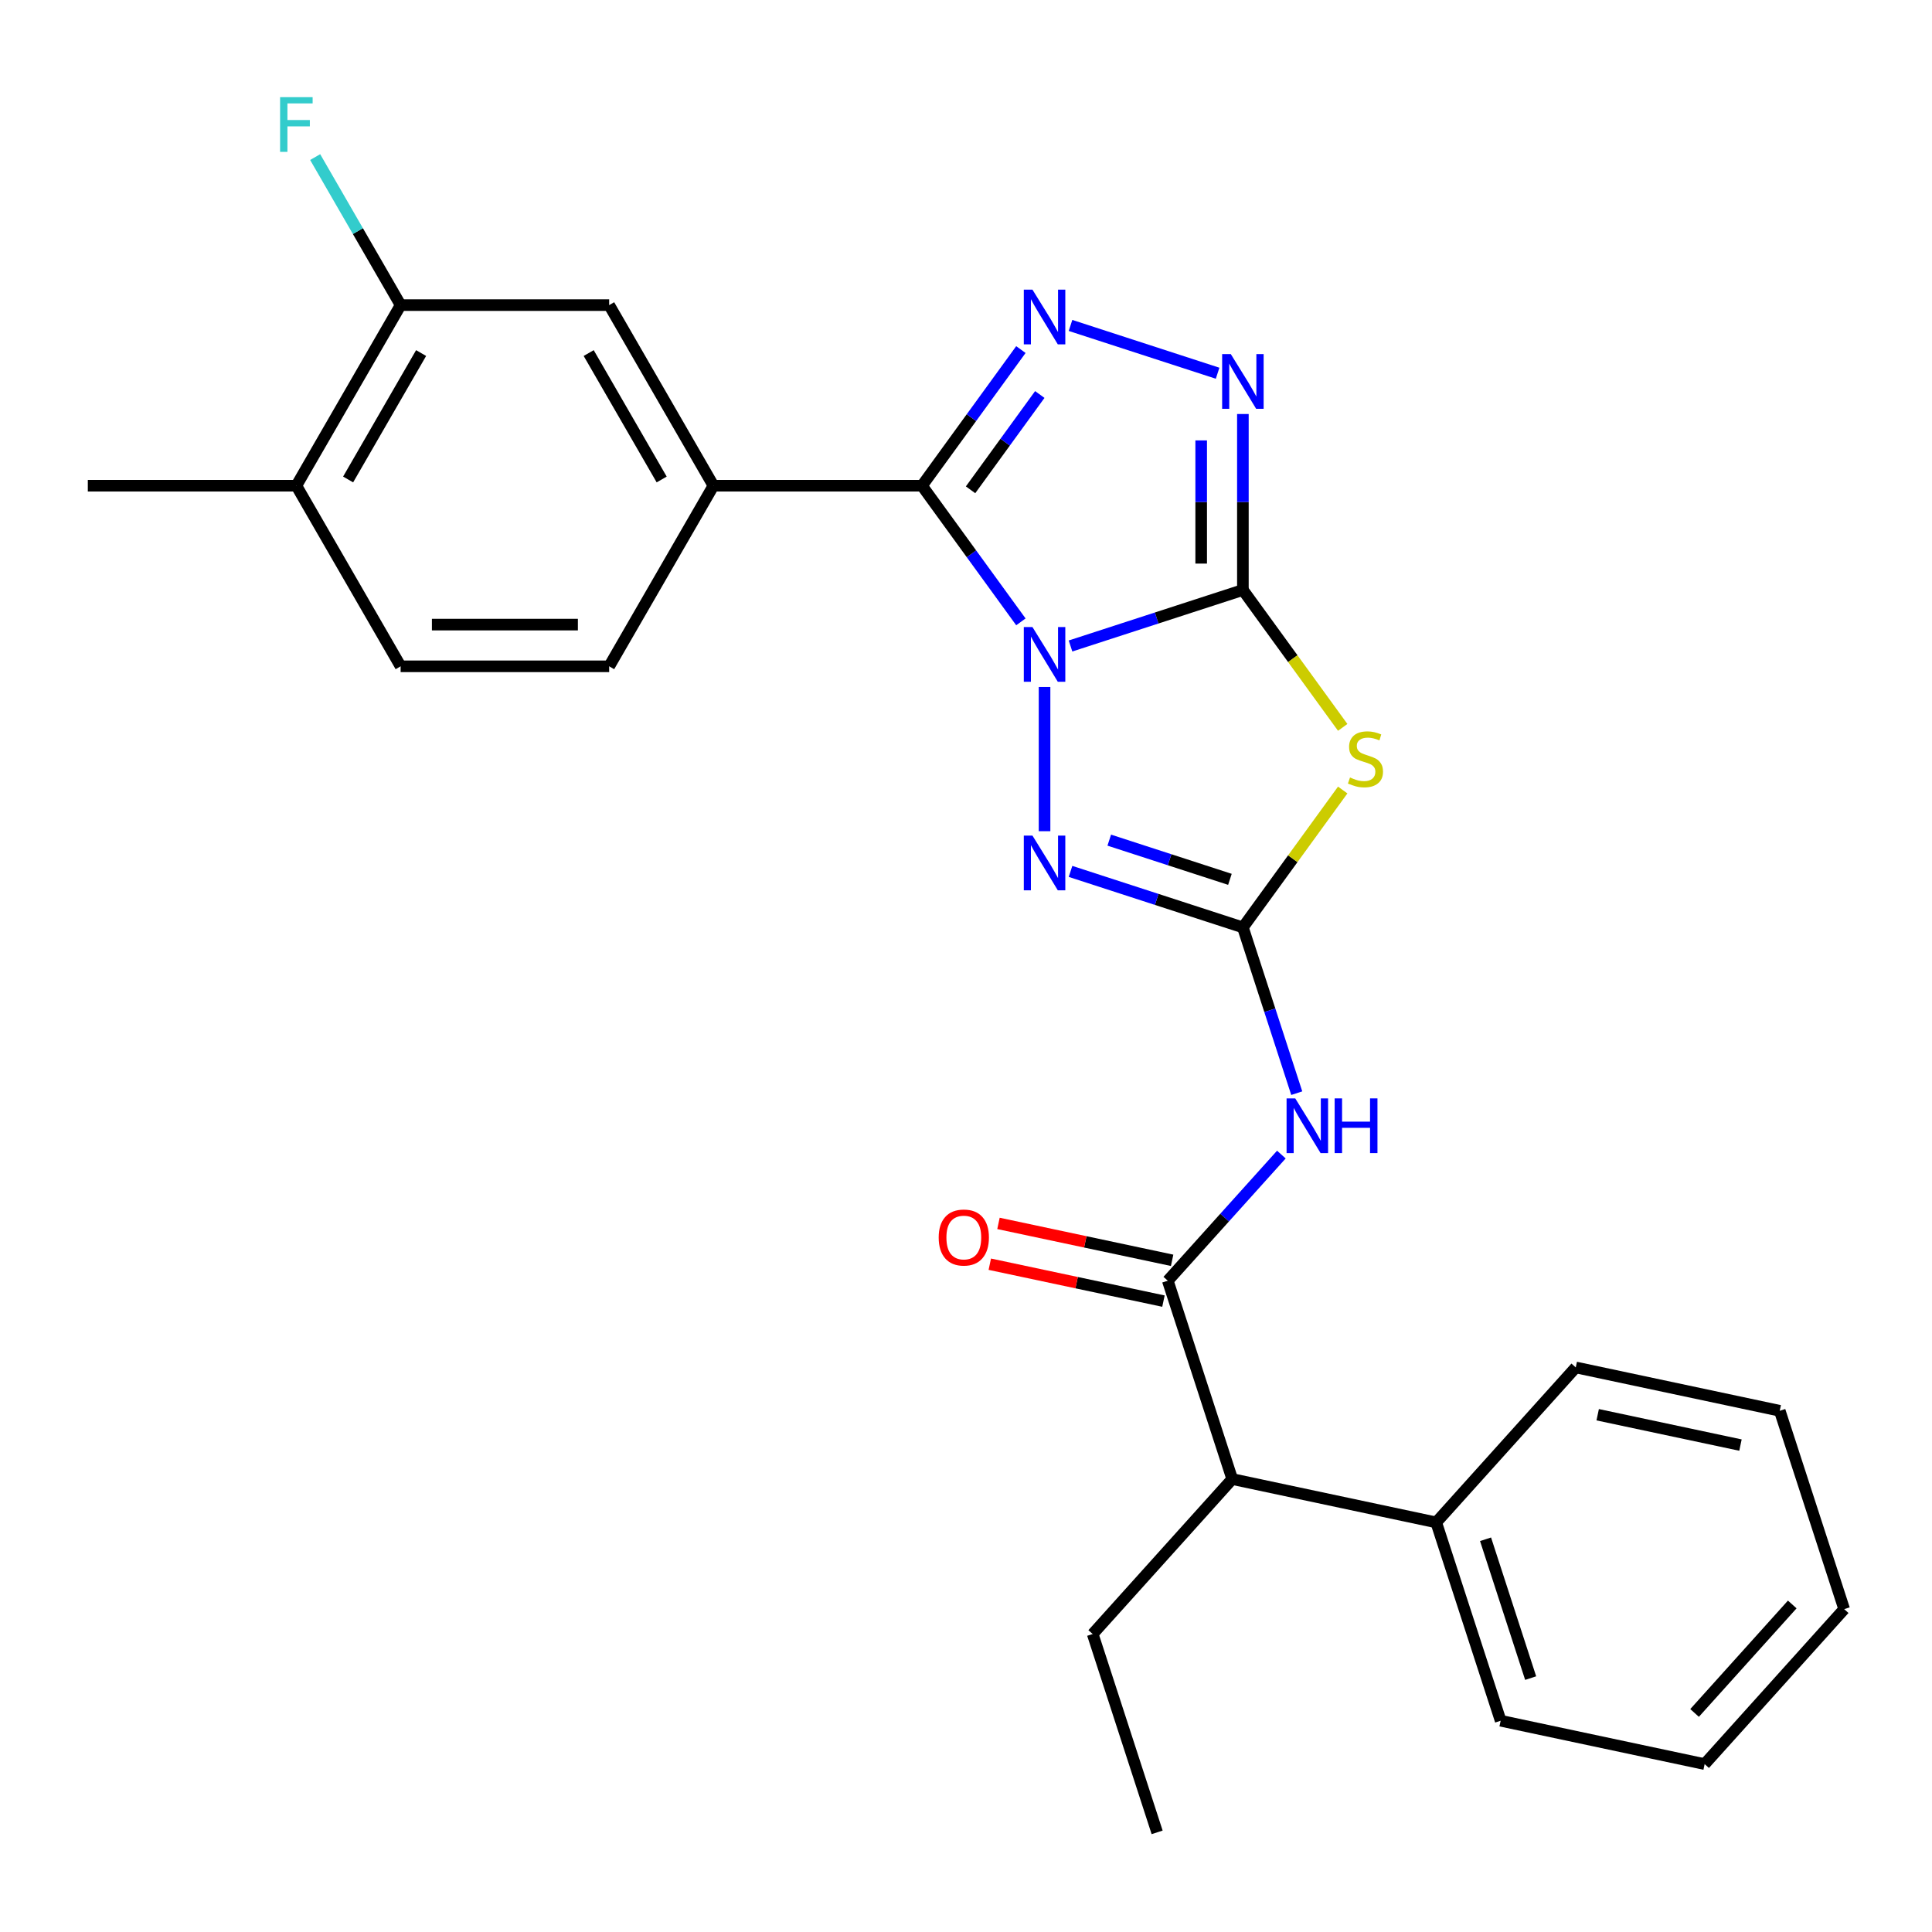 <?xml version='1.0' encoding='iso-8859-1'?>
<svg version='1.1' baseProfile='full'
              xmlns='http://www.w3.org/2000/svg'
                      xmlns:rdkit='http://www.rdkit.org/xml'
                      xmlns:xlink='http://www.w3.org/1999/xlink'
                  xml:space='preserve'
width='1000px' height='1000px' viewBox='0 0 1000 1000'>
<!-- END OF HEADER -->
<rect style='opacity:1.0;fill:#FFFFFF;stroke:none' width='1000' height='1000' x='0' y='0'> </rect>
<path class='bond-0' d='M 554.099,334.363 L 598.708,319.869' style='fill:none;fill-rule:evenodd;stroke:#0000FF;stroke-width:6px;stroke-linecap:butt;stroke-linejoin:miter;stroke-opacity:1' />
<path class='bond-0' d='M 598.708,319.869 L 643.317,305.374' style='fill:none;fill-rule:evenodd;stroke:#000000;stroke-width:6px;stroke-linecap:butt;stroke-linejoin:miter;stroke-opacity:1' />
<path class='bond-1' d='M 528.412,321.871 L 502.813,286.638' style='fill:none;fill-rule:evenodd;stroke:#0000FF;stroke-width:6px;stroke-linecap:butt;stroke-linejoin:miter;stroke-opacity:1' />
<path class='bond-1' d='M 502.813,286.638 L 477.215,251.404' style='fill:none;fill-rule:evenodd;stroke:#000000;stroke-width:6px;stroke-linecap:butt;stroke-linejoin:miter;stroke-opacity:1' />
<path class='bond-4' d='M 540.66,355.588 L 540.66,430.232' style='fill:none;fill-rule:evenodd;stroke:#0000FF;stroke-width:6px;stroke-linecap:butt;stroke-linejoin:miter;stroke-opacity:1' />
<path class='bond-3' d='M 643.317,305.374 L 669.151,340.931' style='fill:none;fill-rule:evenodd;stroke:#000000;stroke-width:6px;stroke-linecap:butt;stroke-linejoin:miter;stroke-opacity:1' />
<path class='bond-3' d='M 669.151,340.931 L 694.984,376.488' style='fill:none;fill-rule:evenodd;stroke:#CCCC00;stroke-width:6px;stroke-linecap:butt;stroke-linejoin:miter;stroke-opacity:1' />
<path class='bond-6' d='M 643.317,305.374 L 643.317,259.834' style='fill:none;fill-rule:evenodd;stroke:#000000;stroke-width:6px;stroke-linecap:butt;stroke-linejoin:miter;stroke-opacity:1' />
<path class='bond-6' d='M 643.317,259.834 L 643.317,214.293' style='fill:none;fill-rule:evenodd;stroke:#0000FF;stroke-width:6px;stroke-linecap:butt;stroke-linejoin:miter;stroke-opacity:1' />
<path class='bond-6' d='M 621.729,291.712 L 621.729,259.834' style='fill:none;fill-rule:evenodd;stroke:#000000;stroke-width:6px;stroke-linecap:butt;stroke-linejoin:miter;stroke-opacity:1' />
<path class='bond-6' d='M 621.729,259.834 L 621.729,227.955' style='fill:none;fill-rule:evenodd;stroke:#0000FF;stroke-width:6px;stroke-linecap:butt;stroke-linejoin:miter;stroke-opacity:1' />
<path class='bond-5' d='M 477.215,251.404 L 502.813,216.171' style='fill:none;fill-rule:evenodd;stroke:#000000;stroke-width:6px;stroke-linecap:butt;stroke-linejoin:miter;stroke-opacity:1' />
<path class='bond-5' d='M 502.813,216.171 L 528.412,180.937' style='fill:none;fill-rule:evenodd;stroke:#0000FF;stroke-width:6px;stroke-linecap:butt;stroke-linejoin:miter;stroke-opacity:1' />
<path class='bond-5' d='M 502.359,253.523 L 520.278,228.86' style='fill:none;fill-rule:evenodd;stroke:#000000;stroke-width:6px;stroke-linecap:butt;stroke-linejoin:miter;stroke-opacity:1' />
<path class='bond-5' d='M 520.278,228.86 L 538.197,204.197' style='fill:none;fill-rule:evenodd;stroke:#0000FF;stroke-width:6px;stroke-linecap:butt;stroke-linejoin:miter;stroke-opacity:1' />
<path class='bond-9' d='M 477.215,251.404 L 369.275,251.404' style='fill:none;fill-rule:evenodd;stroke:#000000;stroke-width:6px;stroke-linecap:butt;stroke-linejoin:miter;stroke-opacity:1' />
<path class='bond-2' d='M 643.317,480.025 L 598.708,465.53' style='fill:none;fill-rule:evenodd;stroke:#000000;stroke-width:6px;stroke-linecap:butt;stroke-linejoin:miter;stroke-opacity:1' />
<path class='bond-2' d='M 598.708,465.53 L 554.099,451.036' style='fill:none;fill-rule:evenodd;stroke:#0000FF;stroke-width:6px;stroke-linecap:butt;stroke-linejoin:miter;stroke-opacity:1' />
<path class='bond-2' d='M 636.605,455.145 L 605.379,444.999' style='fill:none;fill-rule:evenodd;stroke:#000000;stroke-width:6px;stroke-linecap:butt;stroke-linejoin:miter;stroke-opacity:1' />
<path class='bond-2' d='M 605.379,444.999 L 574.152,434.853' style='fill:none;fill-rule:evenodd;stroke:#0000FF;stroke-width:6px;stroke-linecap:butt;stroke-linejoin:miter;stroke-opacity:1' />
<path class='bond-7' d='M 643.317,480.025 L 657.256,522.924' style='fill:none;fill-rule:evenodd;stroke:#000000;stroke-width:6px;stroke-linecap:butt;stroke-linejoin:miter;stroke-opacity:1' />
<path class='bond-7' d='M 657.256,522.924 L 671.195,565.823' style='fill:none;fill-rule:evenodd;stroke:#0000FF;stroke-width:6px;stroke-linecap:butt;stroke-linejoin:miter;stroke-opacity:1' />
<path class='bond-28' d='M 643.317,480.025 L 669.151,444.468' style='fill:none;fill-rule:evenodd;stroke:#000000;stroke-width:6px;stroke-linecap:butt;stroke-linejoin:miter;stroke-opacity:1' />
<path class='bond-28' d='M 669.151,444.468 L 694.984,408.911' style='fill:none;fill-rule:evenodd;stroke:#CCCC00;stroke-width:6px;stroke-linecap:butt;stroke-linejoin:miter;stroke-opacity:1' />
<path class='bond-27' d='M 554.099,168.445 L 630.232,193.183' style='fill:none;fill-rule:evenodd;stroke:#0000FF;stroke-width:6px;stroke-linecap:butt;stroke-linejoin:miter;stroke-opacity:1' />
<path class='bond-8' d='M 663.234,597.607 L 633.84,630.252' style='fill:none;fill-rule:evenodd;stroke:#0000FF;stroke-width:6px;stroke-linecap:butt;stroke-linejoin:miter;stroke-opacity:1' />
<path class='bond-8' d='M 633.84,630.252 L 604.446,662.897' style='fill:none;fill-rule:evenodd;stroke:#000000;stroke-width:6px;stroke-linecap:butt;stroke-linejoin:miter;stroke-opacity:1' />
<path class='bond-12' d='M 604.446,662.897 L 637.802,765.554' style='fill:none;fill-rule:evenodd;stroke:#000000;stroke-width:6px;stroke-linecap:butt;stroke-linejoin:miter;stroke-opacity:1' />
<path class='bond-13' d='M 606.691,652.339 L 561.749,642.786' style='fill:none;fill-rule:evenodd;stroke:#000000;stroke-width:6px;stroke-linecap:butt;stroke-linejoin:miter;stroke-opacity:1' />
<path class='bond-13' d='M 561.749,642.786 L 516.808,633.234' style='fill:none;fill-rule:evenodd;stroke:#FF0000;stroke-width:6px;stroke-linecap:butt;stroke-linejoin:miter;stroke-opacity:1' />
<path class='bond-13' d='M 602.202,673.455 L 557.261,663.902' style='fill:none;fill-rule:evenodd;stroke:#000000;stroke-width:6px;stroke-linecap:butt;stroke-linejoin:miter;stroke-opacity:1' />
<path class='bond-13' d='M 557.261,663.902 L 512.319,654.35' style='fill:none;fill-rule:evenodd;stroke:#FF0000;stroke-width:6px;stroke-linecap:butt;stroke-linejoin:miter;stroke-opacity:1' />
<path class='bond-10' d='M 369.275,251.404 L 315.305,157.925' style='fill:none;fill-rule:evenodd;stroke:#000000;stroke-width:6px;stroke-linecap:butt;stroke-linejoin:miter;stroke-opacity:1' />
<path class='bond-10' d='M 342.483,248.176 L 304.704,182.741' style='fill:none;fill-rule:evenodd;stroke:#000000;stroke-width:6px;stroke-linecap:butt;stroke-linejoin:miter;stroke-opacity:1' />
<path class='bond-14' d='M 369.275,251.404 L 315.305,344.883' style='fill:none;fill-rule:evenodd;stroke:#000000;stroke-width:6px;stroke-linecap:butt;stroke-linejoin:miter;stroke-opacity:1' />
<path class='bond-11' d='M 315.305,157.925 L 207.365,157.925' style='fill:none;fill-rule:evenodd;stroke:#000000;stroke-width:6px;stroke-linecap:butt;stroke-linejoin:miter;stroke-opacity:1' />
<path class='bond-18' d='M 207.365,157.925 L 185.246,119.615' style='fill:none;fill-rule:evenodd;stroke:#000000;stroke-width:6px;stroke-linecap:butt;stroke-linejoin:miter;stroke-opacity:1' />
<path class='bond-18' d='M 185.246,119.615 L 163.128,81.305' style='fill:none;fill-rule:evenodd;stroke:#33CCCC;stroke-width:6px;stroke-linecap:butt;stroke-linejoin:miter;stroke-opacity:1' />
<path class='bond-29' d='M 207.365,157.925 L 153.395,251.404' style='fill:none;fill-rule:evenodd;stroke:#000000;stroke-width:6px;stroke-linecap:butt;stroke-linejoin:miter;stroke-opacity:1' />
<path class='bond-29' d='M 217.965,182.741 L 180.186,248.176' style='fill:none;fill-rule:evenodd;stroke:#000000;stroke-width:6px;stroke-linecap:butt;stroke-linejoin:miter;stroke-opacity:1' />
<path class='bond-17' d='M 637.802,765.554 L 743.383,787.996' style='fill:none;fill-rule:evenodd;stroke:#000000;stroke-width:6px;stroke-linecap:butt;stroke-linejoin:miter;stroke-opacity:1' />
<path class='bond-19' d='M 637.802,765.554 L 565.576,845.769' style='fill:none;fill-rule:evenodd;stroke:#000000;stroke-width:6px;stroke-linecap:butt;stroke-linejoin:miter;stroke-opacity:1' />
<path class='bond-16' d='M 315.305,344.883 L 207.365,344.883' style='fill:none;fill-rule:evenodd;stroke:#000000;stroke-width:6px;stroke-linecap:butt;stroke-linejoin:miter;stroke-opacity:1' />
<path class='bond-16' d='M 299.114,323.295 L 223.556,323.295' style='fill:none;fill-rule:evenodd;stroke:#000000;stroke-width:6px;stroke-linecap:butt;stroke-linejoin:miter;stroke-opacity:1' />
<path class='bond-15' d='M 153.395,251.404 L 207.365,344.883' style='fill:none;fill-rule:evenodd;stroke:#000000;stroke-width:6px;stroke-linecap:butt;stroke-linejoin:miter;stroke-opacity:1' />
<path class='bond-20' d='M 153.395,251.404 L 45.455,251.404' style='fill:none;fill-rule:evenodd;stroke:#000000;stroke-width:6px;stroke-linecap:butt;stroke-linejoin:miter;stroke-opacity:1' />
<path class='bond-21' d='M 743.383,787.996 L 776.738,890.653' style='fill:none;fill-rule:evenodd;stroke:#000000;stroke-width:6px;stroke-linecap:butt;stroke-linejoin:miter;stroke-opacity:1' />
<path class='bond-21' d='M 768.918,796.723 L 792.266,868.583' style='fill:none;fill-rule:evenodd;stroke:#000000;stroke-width:6px;stroke-linecap:butt;stroke-linejoin:miter;stroke-opacity:1' />
<path class='bond-22' d='M 743.383,787.996 L 815.609,707.781' style='fill:none;fill-rule:evenodd;stroke:#000000;stroke-width:6px;stroke-linecap:butt;stroke-linejoin:miter;stroke-opacity:1' />
<path class='bond-23' d='M 565.576,845.769 L 598.931,948.426' style='fill:none;fill-rule:evenodd;stroke:#000000;stroke-width:6px;stroke-linecap:butt;stroke-linejoin:miter;stroke-opacity:1' />
<path class='bond-24' d='M 776.738,890.653 L 882.32,913.095' style='fill:none;fill-rule:evenodd;stroke:#000000;stroke-width:6px;stroke-linecap:butt;stroke-linejoin:miter;stroke-opacity:1' />
<path class='bond-25' d='M 815.609,707.781 L 921.19,730.223' style='fill:none;fill-rule:evenodd;stroke:#000000;stroke-width:6px;stroke-linecap:butt;stroke-linejoin:miter;stroke-opacity:1' />
<path class='bond-25' d='M 826.958,732.263 L 900.865,747.973' style='fill:none;fill-rule:evenodd;stroke:#000000;stroke-width:6px;stroke-linecap:butt;stroke-linejoin:miter;stroke-opacity:1' />
<path class='bond-30' d='M 882.32,913.095 L 954.545,832.88' style='fill:none;fill-rule:evenodd;stroke:#000000;stroke-width:6px;stroke-linecap:butt;stroke-linejoin:miter;stroke-opacity:1' />
<path class='bond-30' d='M 877.11,886.618 L 927.669,830.467' style='fill:none;fill-rule:evenodd;stroke:#000000;stroke-width:6px;stroke-linecap:butt;stroke-linejoin:miter;stroke-opacity:1' />
<path class='bond-26' d='M 921.19,730.223 L 954.545,832.88' style='fill:none;fill-rule:evenodd;stroke:#000000;stroke-width:6px;stroke-linecap:butt;stroke-linejoin:miter;stroke-opacity:1' />
<path  class='atom-0' d='M 534.4 324.57
L 543.68 339.57
Q 544.6 341.05, 546.08 343.73
Q 547.56 346.41, 547.64 346.57
L 547.64 324.57
L 551.4 324.57
L 551.4 352.89
L 547.52 352.89
L 537.56 336.49
Q 536.4 334.57, 535.16 332.37
Q 533.96 330.17, 533.6 329.49
L 533.6 352.89
L 529.92 352.89
L 529.92 324.57
L 534.4 324.57
' fill='#0000FF'/>
<path  class='atom-4' d='M 698.763 402.42
Q 699.083 402.54, 700.403 403.1
Q 701.723 403.66, 703.163 404.02
Q 704.643 404.34, 706.083 404.34
Q 708.763 404.34, 710.323 403.06
Q 711.883 401.74, 711.883 399.46
Q 711.883 397.9, 711.083 396.94
Q 710.323 395.98, 709.123 395.46
Q 707.923 394.94, 705.923 394.34
Q 703.403 393.58, 701.883 392.86
Q 700.403 392.14, 699.323 390.62
Q 698.283 389.1, 698.283 386.54
Q 698.283 382.98, 700.683 380.78
Q 703.123 378.58, 707.923 378.58
Q 711.203 378.58, 714.923 380.14
L 714.003 383.22
Q 710.603 381.82, 708.043 381.82
Q 705.283 381.82, 703.763 382.98
Q 702.243 384.1, 702.283 386.06
Q 702.283 387.58, 703.043 388.5
Q 703.843 389.42, 704.963 389.94
Q 706.123 390.46, 708.043 391.06
Q 710.603 391.86, 712.123 392.66
Q 713.643 393.46, 714.723 395.1
Q 715.843 396.7, 715.843 399.46
Q 715.843 403.38, 713.203 405.5
Q 710.603 407.58, 706.243 407.58
Q 703.723 407.58, 701.803 407.02
Q 699.923 406.5, 697.683 405.58
L 698.763 402.42
' fill='#CCCC00'/>
<path  class='atom-5' d='M 534.4 432.51
L 543.68 447.51
Q 544.6 448.99, 546.08 451.67
Q 547.56 454.35, 547.64 454.51
L 547.64 432.51
L 551.4 432.51
L 551.4 460.83
L 547.52 460.83
L 537.56 444.43
Q 536.4 442.51, 535.16 440.31
Q 533.96 438.11, 533.6 437.43
L 533.6 460.83
L 529.92 460.83
L 529.92 432.51
L 534.4 432.51
' fill='#0000FF'/>
<path  class='atom-6' d='M 534.4 149.919
L 543.68 164.919
Q 544.6 166.399, 546.08 169.079
Q 547.56 171.759, 547.64 171.919
L 547.64 149.919
L 551.4 149.919
L 551.4 178.239
L 547.52 178.239
L 537.56 161.839
Q 536.4 159.919, 535.16 157.719
Q 533.96 155.519, 533.6 154.839
L 533.6 178.239
L 529.92 178.239
L 529.92 149.919
L 534.4 149.919
' fill='#0000FF'/>
<path  class='atom-7' d='M 637.057 183.274
L 646.337 198.274
Q 647.257 199.754, 648.737 202.434
Q 650.217 205.114, 650.297 205.274
L 650.297 183.274
L 654.057 183.274
L 654.057 211.594
L 650.177 211.594
L 640.217 195.194
Q 639.057 193.274, 637.817 191.074
Q 636.617 188.874, 636.257 188.194
L 636.257 211.594
L 632.577 211.594
L 632.577 183.274
L 637.057 183.274
' fill='#0000FF'/>
<path  class='atom-8' d='M 670.412 568.522
L 679.692 583.522
Q 680.612 585.002, 682.092 587.682
Q 683.572 590.362, 683.652 590.522
L 683.652 568.522
L 687.412 568.522
L 687.412 596.842
L 683.532 596.842
L 673.572 580.442
Q 672.412 578.522, 671.172 576.322
Q 669.972 574.122, 669.612 573.442
L 669.612 596.842
L 665.932 596.842
L 665.932 568.522
L 670.412 568.522
' fill='#0000FF'/>
<path  class='atom-8' d='M 690.812 568.522
L 694.652 568.522
L 694.652 580.562
L 709.132 580.562
L 709.132 568.522
L 712.972 568.522
L 712.972 596.842
L 709.132 596.842
L 709.132 583.762
L 694.652 583.762
L 694.652 596.842
L 690.812 596.842
L 690.812 568.522
' fill='#0000FF'/>
<path  class='atom-14' d='M 485.865 640.535
Q 485.865 633.735, 489.225 629.935
Q 492.585 626.135, 498.865 626.135
Q 505.145 626.135, 508.505 629.935
Q 511.865 633.735, 511.865 640.535
Q 511.865 647.415, 508.465 651.335
Q 505.065 655.215, 498.865 655.215
Q 492.625 655.215, 489.225 651.335
Q 485.865 647.455, 485.865 640.535
M 498.865 652.015
Q 503.185 652.015, 505.505 649.135
Q 507.865 646.215, 507.865 640.535
Q 507.865 634.975, 505.505 632.175
Q 503.185 629.335, 498.865 629.335
Q 494.545 629.335, 492.185 632.135
Q 489.865 634.935, 489.865 640.535
Q 489.865 646.255, 492.185 649.135
Q 494.545 652.015, 498.865 652.015
' fill='#FF0000'/>
<path  class='atom-19' d='M 144.975 50.287
L 161.815 50.287
L 161.815 53.527
L 148.775 53.527
L 148.775 62.127
L 160.375 62.127
L 160.375 65.407
L 148.775 65.407
L 148.775 78.607
L 144.975 78.607
L 144.975 50.287
' fill='#33CCCC'/>
</svg>
